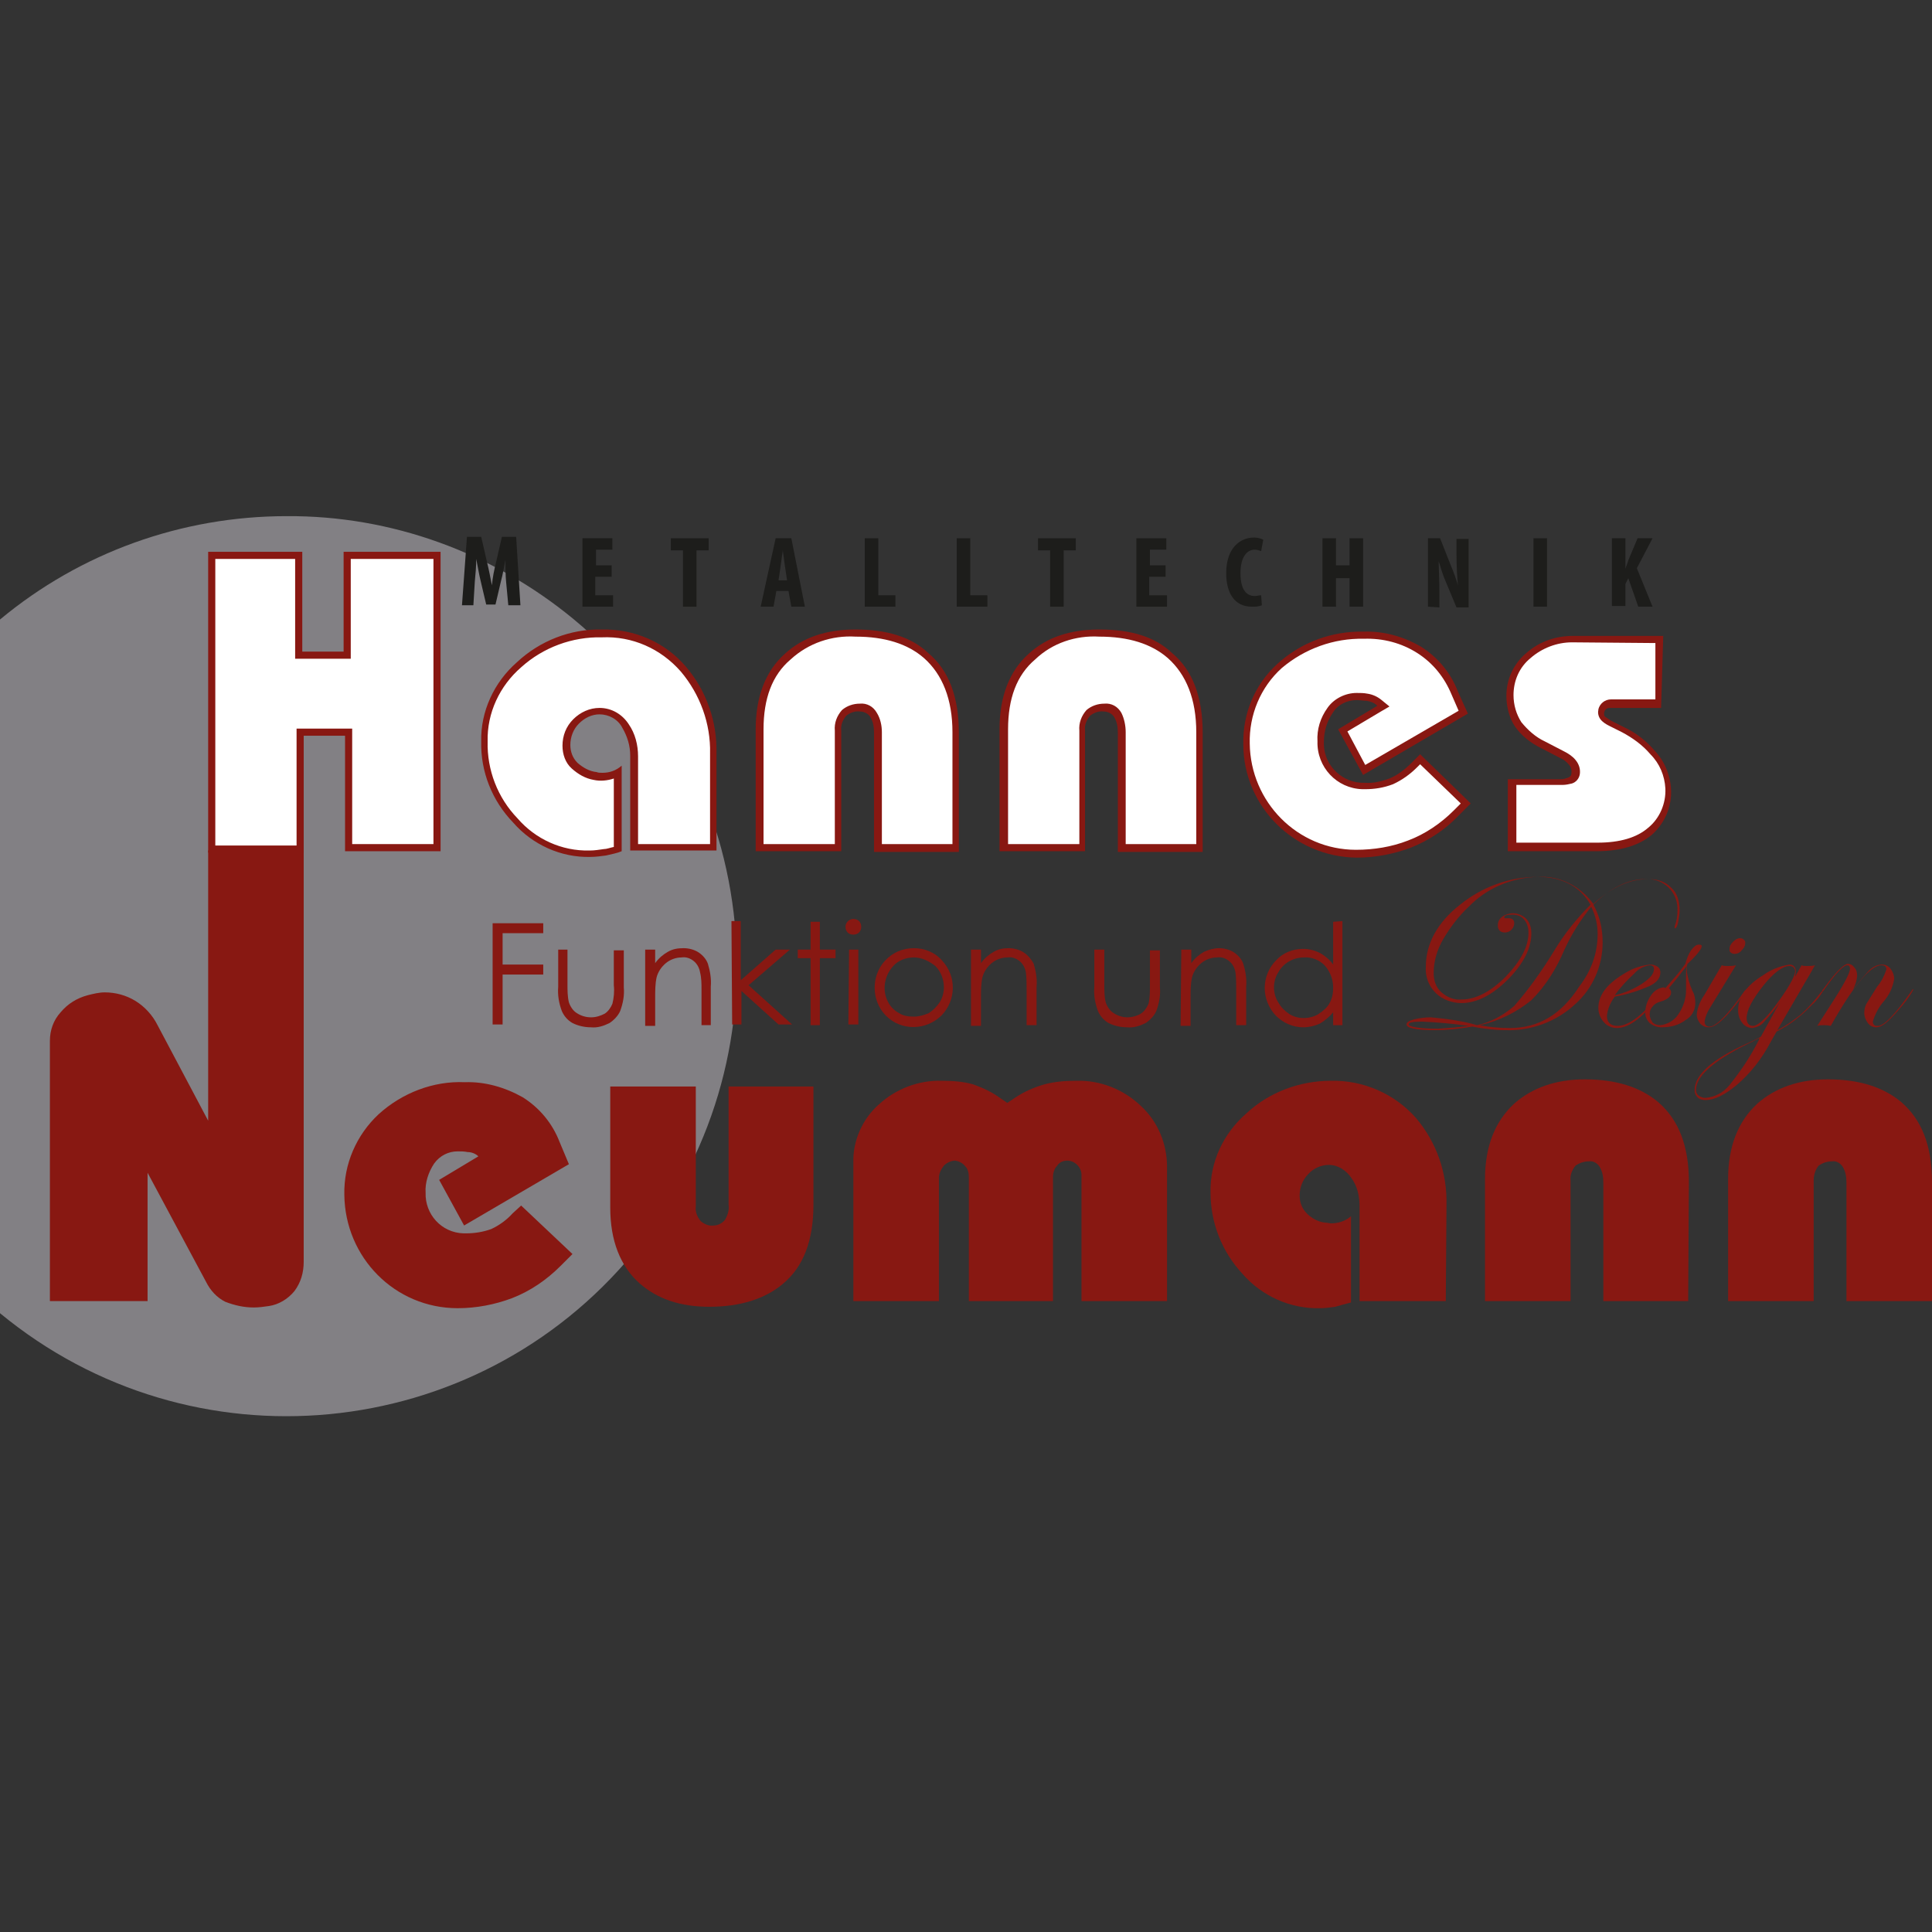 <?xml version="1.0" encoding="utf-8"?>
<svg xmlns="http://www.w3.org/2000/svg" xmlns:xlink="http://www.w3.org/1999/xlink" version="1.1" id="LOGO" x="0px" y="0px" viewBox="0 0 271 271" style="enable-background:new 0 0 271 271;" xml:space="preserve" width="200" height="200">
<rect x="0" y="0" width="271" height="271" fill="#333333" stroke="none"/>
<style type="text/css">
	.st0{fill:#828084;}
	.st1{fill:#FFFFFF;}
	.st2{fill:#881812;}
	.st3{fill:#1D1D1B;}
</style>
<title>hannes-neumann</title>
<g>
	<path class="st0" d="M40.2,72.4c-14.7,0-28.9,5.1-40.2,14.5v97.3c26.9,22.2,66.7,18.4,88.9-8.5s18.4-66.7-8.5-88.9   C69.1,77.5,54.9,72.3,40.2,72.4L40.2,72.4z"/>
	<polygon class="st1" points="29.7,119.1 29.7,77.9 41.8,77.9 41.8,91.8 48.7,91.8 48.7,77.9 61.3,77.9 61.3,118.8 48.9,118.8    48.9,102.6 42.1,102.6 42.1,119.1  "/>
	<path class="st2" d="M60.8,78.4v40H49.4v-16.2h-7.8v16.4H30.2V78.4h11.2v14h7.8v-14H60.8 M61.8,77.4H48.2v14h-5.8v-14H29.2v42.2   h13.4v-16.4h5.8v16.2h13.4V77.4L61.8,77.4z"/>
	<path class="st1" d="M82.8,119.8c-4,0-7.8-1.7-10.5-4.7c-2.8-3-4.4-7-4.3-11.1c0-4.1,1.7-8.1,4.9-10.8c3.1-2.9,7.3-4.5,11.5-4.4   c4.4-0.1,8.6,1.7,11.5,5c2.8,3.3,4.3,7.5,4.2,11.8v13.2H89v-12.7c0-1.5-0.4-3-1.2-4.2c-0.8-1.3-2.1-2.1-3.6-2.1   c-1.2,0-2.4,0.5-3.3,1.4c-0.9,0.9-1.4,2.1-1.4,3.3c0,1.1,0.4,2.1,1.2,2.9c0.8,0.8,1.8,1.3,2.9,1.5c0.3,0.1,0.6,0.1,0.9,0.1   c0.8,0,1.6-0.2,2.2-0.6v10.8c-0.6,0.2-1.3,0.3-1.8,0.4C84.2,119.7,83.5,119.8,82.8,119.8z"/>
	<path class="st2" d="M84.4,89.4c4.3-0.2,8.3,1.6,11.1,4.8c2.7,3.2,4.2,7.3,4.1,11.5v12.7H89.5v-12.3c0-1.6-0.4-3.2-1.3-4.5   c-0.9-1.4-2.4-2.3-4.1-2.3c-1.4,0-2.7,0.6-3.7,1.6c-1,1-1.5,2.3-1.5,3.7c0,1.2,0.4,2.4,1.3,3.2c0.9,0.8,1.9,1.4,3.1,1.6   c0.9,0.2,1.9,0.1,2.8-0.2v9.6c-0.5,0.1-1,0.3-1.4,0.3c-0.7,0.1-1.3,0.2-2,0.2c-3.9,0.1-7.6-1.6-10.1-4.5c-2.8-2.9-4.3-6.8-4.2-10.8   c-0.1-4,1.7-7.8,4.7-10.4C76.2,90.8,80.3,89.3,84.4,89.4 M84.4,88.3c-4.4-0.1-8.7,1.6-11.9,4.6c-3.2,2.8-5.1,6.9-5,11.1   c-0.1,4.2,1.5,8.3,4.5,11.4c2.7,3.1,6.7,4.9,10.8,4.8c0.7,0,1.5-0.1,2.2-0.2c0.8-0.2,1.5-0.3,2.2-0.6v-12c-0.8,0.7-1.7,1-2.7,1   c-0.3,0-0.6,0-0.8-0.1c-1-0.1-1.9-0.6-2.7-1.3c-0.7-0.7-1-1.6-1-2.5c0-1.1,0.4-2.2,1.2-3c0.8-0.8,1.8-1.3,2.9-1.3   c1.3,0,2.6,0.7,3.2,1.9c0.7,1.2,1.1,2.5,1.1,3.9v13.3h12.1v-13.6c0.1-4.5-1.4-8.8-4.3-12.2C93.3,90.1,89,88.2,84.4,88.3L84.4,88.3z   "/>
	<path class="st1" d="M123.2,118.8v-16.1c0-0.8-0.2-1.7-0.6-2.4c-0.4-0.7-1.2-1.1-2-1.1c-0.8,0-1.6,0.2-2.2,0.8   c-0.6,0.7-0.9,1.6-0.8,2.5v16.4h-11v-16.6c0-4.4,1.3-7.9,3.9-10.2c2.6-2.2,6-3.4,9.5-3.2c4.2,0,7.6,1,9.9,3.1   c2.8,2.3,4.1,6,4.1,10.8v16.2H123.2z"/>
	<path class="st2" d="M120,89.3c4.1,0,7.3,1,9.6,3c2.6,2.3,4,5.8,4,10.4v15.7h-9.9v-15.7c0-0.9-0.2-1.9-0.7-2.7   c-0.5-0.9-1.4-1.4-2.4-1.3c-0.9,0-1.8,0.3-2.5,0.9c-0.7,0.8-1.1,1.8-1,2.9v15.9h-10v-16.1c0-4.3,1.2-7.6,3.8-9.8   C113.4,90.2,116.7,89.1,120,89.3 M120,88.3c-4.1,0-7.4,1.1-9.9,3.4c-2.7,2.4-4.1,6-4.1,10.6v17.1h12v-16.9   c-0.1-0.8,0.2-1.5,0.7-2.1c0.5-0.4,1.2-0.7,1.9-0.6c0.6,0,1.2,0.3,1.5,0.8c0.4,0.7,0.5,1.4,0.5,2.2v16.7h11.9v-16.7   c0-5-1.4-8.8-4.3-11.2C127.8,89.3,124.3,88.3,120,88.3L120,88.3z"/>
	<path class="st1" d="M157.3,118.8v-16.1c0-0.8-0.2-1.7-0.6-2.4c-0.4-0.7-1.2-1.1-2-1.1c-0.8,0-1.6,0.2-2.2,0.8   c-0.6,0.7-0.9,1.6-0.8,2.5v16.4h-11v-16.6c0-4.4,1.3-7.9,3.9-10.2c2.7-2.2,6.1-3.4,9.5-3.2c4.2,0,7.6,1,10,3.1   c2.7,2.3,4.1,6,4.1,10.8v16.2L157.3,118.8z"/>
	<path class="st2" d="M154.2,89.3c4.1,0,7.3,1,9.6,3c2.6,2.3,4,5.8,4,10.4v15.7h-9.9v-15.7c0-0.9-0.2-1.9-0.6-2.7   c-0.5-0.9-1.4-1.4-2.4-1.3c-0.9,0-1.8,0.3-2.5,0.9c-0.7,0.8-1.1,1.8-1,2.9v15.9h-10v-16.1c0-4.3,1.2-7.6,3.8-9.8   C147.6,90.2,150.9,89.1,154.2,89.3 M154.2,88.3c-4.1,0-7.4,1.1-9.9,3.4c-2.7,2.4-4.1,6-4.1,10.6v17.1h12v-16.9   c-0.1-0.8,0.2-1.5,0.7-2.1c0.5-0.4,1.2-0.7,1.9-0.6c0.6,0,1.2,0.3,1.5,0.8c0.4,0.7,0.5,1.4,0.5,2.2v16.7h11.9v-16.7   c0-5-1.4-8.8-4.3-11.2C162,89.3,158.6,88.3,154.2,88.3L154.2,88.3z"/>
	<path class="st1" d="M190.2,119.8c-8.5,0-15.3-6.9-15.4-15.4c-0.1-4.1,1.6-8.1,4.7-10.9c3.2-2.9,7.4-4.5,11.8-4.4   c2.7-0.1,5.4,0.6,7.8,2c2.3,1.4,4,3.5,5,6l1.2,2.7l-13.9,8.2l-3-5.5l5.7-3.4l-0.5-0.5c-0.5-0.4-1.1-0.7-1.8-0.8   c-0.5-0.1-1-0.1-1.4-0.1c-1.5,0-2.9,0.7-3.7,1.9c-0.9,1.3-1.4,2.9-1.3,4.4c-0.1,3.3,2.5,6.1,5.8,6.2c0.1,0,0.3,0,0.4,0   c1.3,0,2.5-0.2,3.7-0.7c1.2-0.6,2.3-1.4,3.2-2.3l0.8-0.8l6.4,6.2l-1.4,1.3c-1.9,1.9-4.1,3.4-6.6,4.4   C195.3,119.3,192.8,119.8,190.2,119.8z"/>
	<path class="st2" d="M191.3,89.6c2.7-0.1,5.3,0.6,7.5,2c2.2,1.4,3.8,3.4,4.8,5.8l1,2.3l-13.1,7.6l-2.5-4.7l4.7-2.8l1.2-0.7   l-1.1-0.9c-0.6-0.5-1.3-0.8-2-0.9c-0.5-0.1-1-0.1-1.5-0.1c-1.6,0-3.2,0.8-4.1,2.1c-1,1.4-1.5,3-1.4,4.7c-0.1,3.6,2.7,6.6,6.3,6.7   c0.1,0,0.3,0,0.4,0c1.3,0,2.6-0.2,3.9-0.7c1.3-0.6,2.4-1.4,3.4-2.4l0.4-0.4l5.7,5.5l-1,1c-1.8,1.8-4,3.3-6.4,4.2   c-2.3,0.9-4.8,1.3-7.3,1.3c-8.2,0-14.8-6.7-14.9-14.9c-0.1-4,1.5-7.9,4.5-10.6C183,91,187.1,89.5,191.3,89.6 M191.3,88.6   c-4.5-0.1-8.8,1.5-12.1,4.5c-3.2,2.9-4.9,7-4.8,11.3c0,8.7,7.1,15.8,15.9,15.9c2.6,0,5.2-0.5,7.6-1.4c2.5-1,4.8-2.5,6.7-4.5   l1.7-1.7l-7.1-6.9L198,107c-0.9,0.9-1.9,1.7-3.1,2.2c-1.1,0.4-2.3,0.7-3.5,0.6c-3,0.1-5.6-2.3-5.7-5.3c0-0.1,0-0.3,0-0.4   c0-1.5,0.4-2.9,1.3-4.2c0.7-1.1,2-1.7,3.3-1.7c0.5,0,0.9,0.1,1.4,0.1c0.6,0.1,1.1,0.3,1.5,0.7l-5.5,3.3l3.5,6.4l14.7-8.6l-1.4-3.1   c-1-2.6-2.8-4.8-5.2-6.3C196.9,89.3,194.1,88.5,191.3,88.6L191.3,88.6z"/>
	<path class="st1" d="M212.2,118.8v-9.1h7c0.4,0,0.8-0.1,1.1-0.2c0.4-0.1,0.7-0.4,0.8-0.8c0.1-0.6-0.1-1.2-0.4-1.7   c-0.4-0.5-0.9-0.9-1.5-1.1l-2.7-1.4c-1.4-0.7-2.6-1.7-3.4-2.9c-2-3.1-1.3-7.2,1.4-9.6c1.7-1.5,3.9-2.3,6.1-2.3h12.1v8.9h-6.7   c-0.6,0-1.2,0.4-1.3,1.1c-0.1,0.3,0,0.7,0.2,1c0.3,0.3,0.6,0.6,1,0.8l1.8,0.9c1.6,0.8,3,1.9,4.1,3.2c1.3,1.4,2.1,3.2,2.2,5.1   c0.1,2.3-0.8,4.4-2.6,5.9c-1.7,1.5-4.2,2.2-7.5,2.2L212.2,118.8z"/>
	<path class="st2" d="M232.2,90.2v7.9h-6.2c-0.9,0-1.6,0.6-1.8,1.4l0,0v0.1c-0.1,0.4,0,0.9,0.3,1.3c0.3,0.4,0.8,0.7,1.2,0.9l1.8,0.9   c1.5,0.8,2.9,1.8,4,3.1c1.3,1.3,2,3,2.1,4.8c0.1,2.1-0.8,4.2-2.4,5.5c-1.6,1.4-4,2.1-7.1,2.1h-11.4v-8.1h6.5c0.4,0,0.9-0.1,1.3-0.2   c0.6-0.2,1-0.7,1.1-1.3c0.1-0.7-0.1-1.4-0.6-2c-0.4-0.5-1-0.9-1.6-1.2l-2.7-1.4c-1.3-0.6-2.4-1.6-3.3-2.7c-0.7-1.1-1.1-2.4-1.1-3.8   c0-2,0.8-3.9,2.4-5.2c1.6-1.4,3.7-2.2,5.8-2.2L232.2,90.2 M233.3,89.2h-12.7c-2.4,0-4.7,0.8-6.5,2.4c-1.8,1.5-2.8,3.7-2.8,6   c0,1.5,0.4,3.1,1.2,4.3c0.9,1.3,2.2,2.3,3.6,3l2.7,1.4c0.5,0.2,1,0.6,1.3,1c0.3,0.3,0.4,0.8,0.3,1.3c0,0.2-0.2,0.4-0.5,0.5   c-0.3,0.1-0.6,0.2-0.9,0.2h-7.5v10.1h12.4c3.4,0,6-0.8,7.8-2.3c1.8-1.6,2.8-3.9,2.7-6.3c-0.1-2.1-0.9-4-2.3-5.5   c-1.2-1.4-2.6-2.5-4.3-3.3l-1.8-0.9c-0.3-0.2-0.6-0.4-0.9-0.6c-0.1-0.2-0.1-0.3-0.1-0.5c0.1-0.5,0.4-0.7,0.8-0.7h7.2L233.3,89.2   L233.3,89.2z"/>
	<path class="st2" d="M42.6,177c0,1.5-0.4,2.9-1.3,4.1c-0.9,1.1-2.2,1.9-3.6,2.1c-0.7,0.1-1.4,0.2-2.1,0.2c-1.4,0-2.7-0.3-4-0.8   c-1.2-0.6-2.1-1.6-2.7-2.8l-8.2-15.3v18H7V146c0-1.5,0.5-2.9,1.5-4c1-1.2,2.3-2,3.8-2.4c0.8-0.2,1.6-0.4,2.4-0.4   c1.5,0,3,0.4,4.3,1.2c1.3,0.8,2.4,2,3.1,3.4l7.1,13.4v-37.9h13.4V177z"/>
	<path class="st2" d="M80.3,175.9l-1.7,1.7c-1.9,1.9-4.2,3.5-6.8,4.5c-2.4,0.9-5,1.4-7.6,1.4c-8.8,0-15.8-7.1-15.9-15.9   c-0.1-4.3,1.7-8.4,4.8-11.3c3.3-3,7.7-4.7,12.1-4.5c2.8-0.1,5.6,0.7,8.1,2.1c2.4,1.5,4.2,3.7,5.2,6.3l1.3,3.1l-14.7,8.6l-3.5-6.4   l5.5-3.3c-0.4-0.4-1-0.6-1.5-0.6c-0.5-0.1-0.9-0.1-1.4-0.1c-1.3,0-2.5,0.6-3.3,1.7c-0.8,1.2-1.3,2.7-1.2,4.1   c-0.1,3,2.2,5.6,5.3,5.7c0.1,0,0.3,0,0.4,0c1.2,0,2.4-0.2,3.5-0.6c1.1-0.5,2.2-1.3,3-2.2l1.2-1.1L80.3,175.9z"/>
	<path class="st2" d="M114.1,169c0,5-1.4,8.7-4.3,11.1c-2.5,2.1-6,3.2-10.3,3.2c-4.1,0-7.3-1.1-9.8-3.3c-2.7-2.4-4.1-6-4.1-10.6v-17   h12v16.8c-0.1,0.8,0.2,1.5,0.7,2.1c0.5,0.4,1.1,0.7,1.8,0.6c0.6,0,1.2-0.3,1.6-0.8c0.4-0.7,0.6-1.4,0.5-2.1v-16.6h11.9L114.1,169z"/>
	<path class="st2" d="M163.7,182.5h-12v-17.7c0-0.5-0.2-1-0.6-1.4c-0.4-0.4-0.9-0.6-1.4-0.6c-0.5,0-1.1,0.2-1.4,0.7   c-0.4,0.4-0.6,1-0.6,1.6v17.4h-11.8v-17.3c0-0.6-0.1-1.2-0.5-1.6c-0.3-0.4-0.8-0.7-1.4-0.8c-0.6,0-1.2,0.3-1.6,0.7   c-0.4,0.5-0.7,1.1-0.7,1.7v17.3h-12v-19.4c-0.1-3.1,1.3-6.2,3.6-8.2c2.4-2.2,5.6-3.4,8.8-3.3c1.5,0,3,0.1,4.4,0.5   c1.4,0.5,2.7,1.1,3.9,2l0.9,0.6l1.2-0.8c1.2-0.8,2.6-1.4,4-1.8c1.5-0.4,3-0.5,4.5-0.5c3.3-0.1,6.6,1.2,9,3.5   c2.4,2.2,3.7,5.3,3.7,8.6L163.7,182.5z"/>
	<path class="st2" d="M202.8,182.5h-12.1v-13.3c0-1.4-0.3-2.8-1.1-3.9c-0.7-1.1-1.9-1.9-3.2-1.9c-1.1,0-2.2,0.5-2.9,1.3   c-0.8,0.8-1.2,1.9-1.2,3c0,0.9,0.3,1.8,1,2.5c0.7,0.7,1.6,1.2,2.6,1.3c0.3,0,0.6,0.1,0.8,0.1c1,0,2-0.3,2.8-1v12.1   c-0.8,0.2-1.5,0.4-2.2,0.6c-0.7,0.1-1.4,0.2-2.2,0.2c-4.1,0.1-8.1-1.7-10.8-4.8c-2.9-3.1-4.5-7.2-4.5-11.4c-0.1-4.3,1.8-8.3,5-11.1   c3.2-3,7.5-4.6,11.9-4.6c4.5-0.1,8.9,1.8,11.9,5.2c2.9,3.4,4.4,7.7,4.3,12.2L202.8,182.5z"/>
	<path class="st2" d="M236.8,182.5h-11.9v-16.6c0-0.8-0.1-1.5-0.5-2.2c-0.3-0.5-0.9-0.9-1.5-0.8c-0.7,0-1.3,0.2-1.9,0.6   c-0.5,0.6-0.8,1.4-0.7,2.1v16.9h-12v-17.1c0-4.6,1.4-8.1,4.1-10.6c2.5-2.2,5.8-3.4,9.9-3.4c4.4,0,7.8,1.1,10.3,3.2   c2.9,2.5,4.3,6.2,4.3,11.2L236.8,182.5z"/>
	<path class="st2" d="M271,182.5H259v-16.6c0-0.8-0.1-1.5-0.5-2.2c-0.3-0.5-0.9-0.9-1.5-0.8c-0.7,0-1.3,0.2-1.9,0.6   c-0.5,0.6-0.7,1.4-0.7,2.1v16.9h-12v-17.1c0-4.6,1.4-8.1,4.1-10.6c2.5-2.2,5.8-3.4,9.9-3.4c4.4,0,7.8,1.1,10.3,3.2   c2.9,2.5,4.3,6.2,4.3,11.2L271,182.5z"/>
	<path class="st2" d="M69.1,129.5h7.1v1.4h-5.7v4.4h5.7v1.4h-5.7v7h-1.4V129.5z"/>
	<path class="st2" d="M78.3,133.2h1.3v4.9c0,0.8,0,1.7,0.2,2.5c0.2,0.6,0.6,1.2,1.1,1.5c0.6,0.4,1.3,0.6,2,0.6   c0.7,0,1.3-0.2,1.9-0.5c0.5-0.3,0.9-0.9,1.1-1.4c0.2-0.8,0.3-1.7,0.2-2.6v-4.9h1.4v5.2c0.1,1.1-0.1,2.2-0.5,3.3   c-0.3,0.7-0.9,1.3-1.5,1.7c-0.8,0.4-1.7,0.7-2.6,0.6c-0.9,0-1.8-0.2-2.6-0.6c-0.7-0.4-1.2-1-1.5-1.7c-0.4-1.1-0.6-2.2-0.5-3.4   L78.3,133.2z"/>
	<path class="st2" d="M90.5,133.2h1.4v1.9c0.5-0.7,1.1-1.2,1.8-1.6c0.7-0.4,1.4-0.5,2.2-0.5c0.7,0,1.5,0.2,2.1,0.6   c0.6,0.4,1.1,1,1.3,1.6c0.3,1,0.5,2.1,0.4,3.2v5.4h-1.3v-5c0-0.8,0-1.6-0.2-2.4c-0.1-0.6-0.4-1.2-0.9-1.6c-0.5-0.4-1.1-0.6-1.7-0.5   c-0.8,0-1.6,0.3-2.2,0.8c-0.6,0.5-1.1,1.2-1.3,2c-0.2,0.9-0.2,1.9-0.2,2.9v3.9h-1.4V133.2z"/>
	<path class="st2" d="M102.6,129.2h1.3v8.3l4.9-4.3h2l-5.8,5l6.1,5.5h-1.9L104,139v4.7h-1.3L102.6,129.2z"/>
	<path class="st2" d="M113.7,129.3h1.3v3.9h2.2v1.2h-2.2v9.4h-1.3v-9.4h-1.8v-1.2h1.8V129.3z"/>
	<path class="st2" d="M119.7,128.9c0.3,0,0.6,0.1,0.8,0.3c0.2,0.2,0.3,0.5,0.3,0.8c0,0.3-0.1,0.6-0.3,0.8c-0.4,0.4-1.2,0.4-1.6,0   c-0.2-0.2-0.3-0.5-0.3-0.8C118.6,129.4,119.1,128.9,119.7,128.9C119.7,128.9,119.7,128.9,119.7,128.9L119.7,128.9z M119.1,133.2   h1.3v10.5H119L119.1,133.2z"/>
	<path class="st2" d="M128.2,133c1.5,0,3,0.6,4,1.8c2,2.2,1.9,5.5-0.1,7.6c-2.2,2.2-5.7,2.2-7.8,0.1c0,0,0,0-0.1-0.1   c-2-2.1-2-5.5-0.1-7.6C125.2,133.6,126.6,133,128.2,133z M128.2,134.3c-1.1,0-2.2,0.4-2.9,1.2c-1.3,1.4-1.6,3.5-0.7,5.1   c0.3,0.6,0.9,1.2,1.5,1.5c0.6,0.4,1.3,0.5,2.1,0.5c0.7,0,1.4-0.2,2.1-0.5c0.6-0.4,1.1-0.9,1.5-1.5c0.4-0.6,0.6-1.4,0.6-2.1   c0-1.1-0.4-2.2-1.2-3C130.3,134.8,129.3,134.3,128.2,134.3L128.2,134.3z"/>
	<path class="st2" d="M136.2,133.2h1.4v1.9c0.5-0.7,1.1-1.2,1.8-1.6c0.7-0.4,1.4-0.5,2.1-0.5c0.7,0,1.5,0.2,2.1,0.6   c0.6,0.4,1.1,1,1.4,1.6c0.3,1,0.5,2.1,0.4,3.2v5.4H144v-5c0-0.8,0-1.6-0.1-2.4c-0.1-0.6-0.4-1.2-0.9-1.6c-0.5-0.4-1.1-0.6-1.7-0.5   c-0.8,0-1.6,0.3-2.2,0.8c-0.6,0.5-1.1,1.2-1.3,2c-0.2,0.9-0.2,1.9-0.2,2.9v3.9h-1.4L136.2,133.2z"/>
	<path class="st2" d="M153.5,133.2h1.4v4.9c0,0.8,0,1.7,0.2,2.5c0.2,0.6,0.6,1.2,1.1,1.5c0.6,0.4,1.3,0.6,1.9,0.6   c0.7,0,1.4-0.2,1.9-0.5c0.5-0.3,0.9-0.9,1.1-1.4c0.2-0.8,0.2-1.7,0.2-2.6v-4.9h1.4v5.2c0.1,1.1-0.1,2.2-0.5,3.3   c-0.3,0.7-0.9,1.3-1.5,1.7c-0.8,0.4-1.7,0.7-2.6,0.6c-0.9,0-1.8-0.2-2.6-0.6c-0.7-0.4-1.2-1-1.5-1.7c-0.4-1.1-0.6-2.2-0.5-3.4   V133.2z"/>
	<path class="st2" d="M165.7,133.2h1.4v1.9c0.5-0.7,1.1-1.2,1.8-1.6c0.7-0.3,1.4-0.5,2.1-0.5c0.7,0,1.5,0.2,2.1,0.6   c0.6,0.4,1.1,1,1.3,1.6c0.3,1,0.5,2.1,0.4,3.2v5.4h-1.4v-5c0-0.8,0-1.6-0.1-2.4c-0.1-0.6-0.4-1.2-0.9-1.6c-0.5-0.4-1.1-0.6-1.7-0.5   c-0.8,0-1.6,0.3-2.2,0.8c-0.6,0.5-1.1,1.2-1.3,2c-0.2,0.9-0.2,1.9-0.2,2.9v3.9h-1.4L165.7,133.2z"/>
	<path class="st2" d="M188.3,129.2v14.6H187v-1.8c-0.5,0.6-1.2,1.2-1.9,1.6c-0.7,0.3-1.5,0.5-2.3,0.5c-1.4,0-2.8-0.6-3.8-1.6   c-1-1-1.6-2.5-1.6-3.9c0-1.5,0.6-2.9,1.6-3.9c1-1.1,2.4-1.6,3.8-1.6c0.8,0,1.6,0.2,2.4,0.6c0.7,0.4,1.4,1,1.8,1.6v-6L188.3,129.2z    M182.9,134.3c-1.5,0-2.9,0.8-3.6,2.1c-0.4,0.6-0.6,1.4-0.6,2.1c0,0.7,0.2,1.5,0.6,2.1c0.4,0.7,0.9,1.2,1.5,1.6   c0.6,0.4,1.3,0.6,2.1,0.6c0.7,0,1.5-0.2,2.1-0.6c0.6-0.4,1.2-0.9,1.5-1.5c0.4-0.7,0.5-1.4,0.5-2.2c0-1.1-0.4-2.2-1.2-3.1   C185.1,134.7,184,134.2,182.9,134.3L182.9,134.3z"/>
	<path class="st2" d="M235.6,127.6c0,0.6-0.1,1.1-0.2,1.7c-0.1,0.6-0.3,0.9-0.4,0.9s-0.1,0-0.1-0.1c0-0.1,0-0.1,0-0.2   c0.3-0.7,0.4-1.5,0.4-2.2c0.1-2.3-1.6-4.2-3.9-4.4c-0.2,0-0.4,0-0.5,0c-2.5,0-5,1.2-7.4,3.6c0.9,1.6,1.3,3.4,1.3,5.3   c0,3.3-1.4,6.5-3.9,8.7c-2.6,2.4-6.1,3.7-9.6,3.6c-1.6,0-3.2-0.2-4.8-0.5c-1.7,0.3-3.4,0.5-5.1,0.5c-2.8,0-4.1-0.3-4.1-0.8   c0-0.3,0.3-0.5,1-0.7c0.8-0.2,1.6-0.3,2.4-0.3c2.2,0.2,4.4,0.5,6.5,1.1c1.9-0.4,3.7-1.4,5.2-2.7c2.1-2.4,4-5.1,5.7-7.9   c1.4-2.3,3.1-4.4,5-6.3c-1.5-2.6-4-3.9-7.4-3.9c-3.7,0.1-7.2,1.6-9.7,4.2c-1.4,1.3-2.6,2.9-3.6,4.6c-0.8,1.4-1.3,3-1.3,4.7   c0,1,0.3,2,1.1,2.7c0.8,0.7,1.8,1.1,2.8,1c2,0,4.1-1.1,6.2-3.2c2.1-2.2,3.2-4.2,3.2-6.2c0-0.7-0.2-1.3-0.6-1.8   c-0.4-0.5-1-0.7-1.6-0.7c-0.8,0-1.2,0.1-1.2,0.4c0,0.1,0.1,0.1,0.2,0.1c0.1,0,0.1,0,0.2,0h0.2c0.5,0,0.8,0.2,0.8,0.7   c0,0.7-0.6,1.3-1.3,1.3c-0.6,0-1-0.3-1-1c0-0.5,0.2-0.9,0.6-1.2c0.4-0.3,1-0.5,1.5-0.5c0.7,0,1.4,0.3,1.9,0.8   c0.5,0.5,0.7,1.3,0.7,2c0,2.1-1.1,4.3-3.3,6.5s-4.4,3.3-6.5,3.3c-1.3,0-2.7-0.5-3.6-1.4c-1-1-1.5-2.3-1.4-3.7   c0-3.2,1.6-6.2,4.8-8.7c3.1-2.5,6.9-3.9,10.9-3.9c3.1-0.2,6,1.3,7.8,3.8c2.6-2.4,5.1-3.5,7.8-3.5c1.2,0,2.4,0.4,3.2,1.3   C235.2,125.2,235.6,126.4,235.6,127.6z M206,143.9c-2.1-0.3-4.3-0.5-6.5-0.6c-1.3,0-1.9,0.1-1.9,0.4s1.4,0.6,4.1,0.6   C203.2,144.2,204.6,144.1,206,143.9z M224.1,131c0-1.3-0.3-2.6-0.9-3.8c-1.5,1.8-2.8,3.9-3.8,6.1c-1.1,2.6-2.6,5-4.6,7   c-2.1,1.7-4.5,2.9-7.2,3.5c1.4,0.3,2.8,0.4,4.2,0.4c4,0,7.2-1.9,9.7-5.8C223.2,136.2,224.1,133.7,224.1,131z"/>
	<path class="st2" d="M233.4,138.9c-0.1,0.1-0.2,0.3-0.3,0.4l-0.7,0.9c-2.2,2.7-4,4-5.6,4c-0.7,0-1.4-0.3-1.8-0.8   c-0.5-0.5-0.8-1.3-0.8-2c0-1.9,1.3-3.5,3.9-5c1-0.6,2.2-1,3.4-1.1c0.4,0,0.7,0.1,1,0.3c0.3,0.2,0.4,0.5,0.4,0.8   c0,0.8-0.5,1.4-1.5,1.9c-1.6,0.7-3.2,1.2-4.9,1.5c-0.6,0.8-1,1.7-1.1,2.7c0,0.9,0.5,1.4,1.5,1.4c1.6,0,3.7-1.6,6.1-4.8   c0.1-0.2,0.2-0.3,0.3-0.3S233.4,138.8,233.4,138.9z M232,135.9c0-0.3-0.2-0.5-0.6-0.5c-0.8,0.1-1.6,0.5-2.2,1.2   c-1,0.9-1.9,1.9-2.7,3c1.4-0.3,2.7-0.9,3.8-1.6C231.5,137.2,232,136.6,232,135.9z"/>
	<path class="st2" d="M238.7,132.7c0,0.4-0.7,1.3-2,2.5c-0.1,0.3-0.1,0.6-0.1,0.9c0.1,1,0.4,2,0.8,2.9c0.3,0.5,0.4,1.1,0.4,1.7   c0,1-0.5,1.9-1.4,2.4c-0.9,0.7-2.1,1-3.3,1c-0.6,0-1.2-0.2-1.7-0.6c-0.4-0.4-0.7-1-0.6-1.6c0-0.8,0.3-1.6,0.8-2.3   c0.4-0.6,1-1,1.7-1.1c0.1,0,0.2,0,0.3,0.1l1.3-1.5c0.4-0.4,0.9-1.1,1.5-1.9c0.2-0.7,0.4-1.3,0.8-1.9c0.4-0.5,0.7-0.8,1.1-0.8   C238.6,132.5,238.7,132.6,238.7,132.7z M236.5,138.9c0-0.3,0-0.6,0-0.9c0-0.3,0-0.8,0-1.3c0-0.4,0-0.8,0.1-1.2   c-0.6,0.7-1.4,1.8-2.5,3.1c0.2,0.2,0.3,0.4,0.3,0.6c0,0.6-0.5,1-1.5,1.3c-0.4,0.1-0.8,0.3-1.1,0.7c-0.3,0.3-0.4,0.7-0.4,1.1   c0,0.4,0.2,0.8,0.4,1.1c0.3,0.3,0.7,0.4,1.1,0.4c1-0.1,2-0.7,2.5-1.5C236.1,141.3,236.5,140.1,236.5,138.9L236.5,138.9z"/>
	<path class="st2" d="M245,138.8c0,0.1-0.1,0.2-0.1,0.3l-0.7,0.9c-2,2.7-3.5,4.1-4.5,4.1c-0.5,0-0.9-0.2-1.2-0.5   c-0.3-0.4-0.5-0.8-0.5-1.3c0.1-1,0.5-1.9,1.1-2.8l2.4-4.1c0.3,0.1,0.5,0.1,0.8,0.1c0.4,0,0.8,0,1.2-0.1l-3.6,5.9   c-0.4,0.6-0.7,1.3-0.8,2c0,0.5,0.3,0.7,0.7,0.7c0.9,0,2.6-1.7,4.9-5c0.1-0.1,0.1-0.1,0.2-0.1C244.9,138.7,245,138.8,245,138.8   C245,138.8,245,138.8,245,138.8z M244.8,132.3c0,0.4-0.2,0.7-0.5,1c-0.2,0.3-0.6,0.5-1,0.5c-0.3,0-0.7-0.2-0.7-0.5   c0-0.1,0-0.1,0-0.2c0-0.4,0.2-0.7,0.5-1c0.3-0.3,0.6-0.5,1-0.5c0.3,0,0.6,0.2,0.7,0.5C244.8,132.2,244.8,132.3,244.8,132.3   L244.8,132.3z"/>
	<path class="st2" d="M255.8,138.9c-0.5,0.8-1,1.5-1.7,2.1c-1.4,1.5-3.1,2.8-4.9,3.7l-0.8,1.4c-1.2,2.3-2.8,4.4-4.8,6.1   c-1.7,1.4-3.1,2.1-4.4,2.1c-0.4,0-0.8-0.1-1.1-0.4c-0.3-0.3-0.4-0.6-0.4-1c0-2.1,2.4-4.3,7.3-6.5c1.1-0.5,1.7-0.8,2-1l2.7-4.9   c-0.7,1.1-1.6,2.1-2.4,3c-0.4,0.4-0.9,0.6-1.5,0.7c-0.6,0-1.1-0.3-1.4-0.7c-0.4-0.5-0.6-1.1-0.6-1.8c0-1.8,1.2-3.5,3.5-4.9   c1.1-0.8,2.4-1.3,3.7-1.5c0.6,0,0.9,0.4,0.9,1c0,0.2-0.1,0.5-0.1,0.7l0.9-1.6c0.2,0.1,0.5,0.1,0.7,0.1c0.4,0,0.8,0,1.2-0.1   c-0.1,0.1-0.5,0.9-1.4,2.4l-3.9,6.7c1.2-0.6,2.3-1.4,3.3-2.2c1-0.9,2-2,2.8-3.1c0.2-0.2,0.3-0.3,0.3-0.3S255.8,138.8,255.8,138.9z    M246.8,145.6c-0.2,0.1-0.8,0.4-1.8,0.9c-4.8,2.4-7.1,4.5-7.1,6.4c0,0.3,0.1,0.6,0.4,0.8c0.3,0.2,0.6,0.3,0.9,0.3   c1.3-0.1,2.5-0.7,3.4-1.8c1.6-2,3-4.1,4.1-6.3L246.8,145.6z M251.8,136.3c0-0.5-0.3-0.8-0.8-0.8c-0.9,0-2.2,0.9-3.7,2.8   s-2.3,3.4-2.3,4.5c0,0.7,0.3,1.1,0.9,1.1s1.7-0.9,3.1-2.8C250.8,138.7,251.7,137.1,251.8,136.3L251.8,136.3z"/>
	<path class="st2" d="M268.4,138.8c-0.6,1.1-1.4,2.1-2.3,3.1c-1.3,1.5-2.2,2.2-2.9,2.2c-0.5,0-0.9-0.2-1.2-0.6   c-0.3-0.4-0.5-0.9-0.5-1.4c0-0.5,0.1-0.9,0.3-1.3c0.5-0.8,1-1.6,1.5-2.4c0.6-0.7,1-1.5,1.3-2.4c0-0.4-0.2-0.6-0.7-0.6   c-1.5,0-3.9,2.8-7.1,8.5c-0.5-0.1-0.8-0.1-0.9-0.1c-0.3,0-0.7,0-1,0.1l2.5-3.9c1.4-2.2,2.1-3.6,2.1-4.1c0-0.3-0.1-0.5-0.4-0.5   c-0.5,0-1.6,1.1-3.2,3.4c-0.1,0.1-0.1,0.2-0.2,0.2c0,0-0.1,0-0.1-0.1c0,0,0-0.1,0.1-0.1l0.3-0.4c1.6-2.2,2.7-3.2,3.2-3.2   c0.4,0,0.7,0.2,0.9,0.5c0.3,0.3,0.4,0.7,0.4,1.2c-0.1,1-0.5,2-1.2,2.8c0.8-1.2,1.8-2.4,2.8-3.5c0.5-0.5,1.1-0.9,1.9-0.9   c0.5,0,0.9,0.2,1.2,0.6c0.3,0.4,0.5,0.9,0.5,1.4c-0.2,1.2-0.7,2.3-1.5,3.2c-0.7,0.8-1.2,1.8-1.5,2.8c0,0.3,0.2,0.6,0.5,0.6   c0.1,0,0.1,0,0.2,0c0.9,0,2.5-1.7,4.8-5c0-0.1,0.1-0.1,0.1-0.1C268.3,138.7,268.4,138.8,268.4,138.8z"/>
	<path class="st3" d="M71,81.7c-0.1-0.9-0.1-2.2-0.1-3.2l0,0c-0.2,1-0.4,2.2-0.6,2.9l-0.8,3.4h-1.3l-0.8-3.4c-0.2-0.8-0.4-2-0.6-3   l0,0c0,1-0.1,2.2-0.2,3.2l-0.2,3.3h-1.6l0.7-9.6h2l0.8,3.5c0.3,1.2,0.5,2.3,0.7,3.3l0,0c0.1-1.1,0.3-2.1,0.6-3.3l0.8-3.5h2l0.6,9.6   h-1.7L71,81.7z"/>
	<path class="st3" d="M85.7,80.9h-2.2v2.6H86v1.6h-4.3v-9.6h4.2v1.6h-2.3v2.2h2.2V80.9z"/>
	<path class="st3" d="M95.8,77.2h-1.7v-1.7h5.3v1.7h-1.7v7.9h-1.9V77.2z"/>
	<path class="st3" d="M108.9,82.9l-0.4,2.2h-1.8l2.1-9.6h2.2l1.9,9.6H111l-0.4-2.2H108.9z M110.4,81.4l-0.3-2   c-0.1-0.6-0.2-1.6-0.3-2.2l0,0c-0.1,0.6-0.2,1.6-0.3,2.2l-0.3,2H110.4z"/>
	<path class="st3" d="M121.3,75.5h1.9v8h2.4v1.6h-4.3L121.3,75.5z"/>
	<path class="st3" d="M134.2,75.5h1.9v8h2.4v1.6h-4.3V75.5z"/>
	<path class="st3" d="M147.3,77.2h-1.7v-1.7h5.3v1.7h-1.7v7.9h-1.9V77.2z"/>
	<path class="st3" d="M163.4,80.9h-2.2v2.6h2.5v1.6h-4.3v-9.6h4.2v1.6h-2.3v2.2h2.2V80.9z"/>
	<path class="st3" d="M177,84.9c-0.5,0.2-0.9,0.2-1.4,0.2c-2.5,0-3.6-2-3.6-4.7c0-3.6,2-5,3.9-5c0.4,0,0.9,0.1,1.3,0.3l-0.3,1.6   c-0.3-0.1-0.6-0.2-0.9-0.2c-1,0-2,0.9-2,3.3s0.9,3.2,2,3.2c0.3,0,0.6-0.1,0.9-0.1L177,84.9z"/>
	<path class="st3" d="M187.4,75.5v3.8h1.9v-3.8h1.9v9.6h-1.9v-4h-1.9v4h-1.9v-9.6H187.4z"/>
	<path class="st3" d="M200.3,85.1v-9.6h1.7l1.5,3.8c0.3,0.7,0.8,2,1,2.8l0,0c-0.1-1-0.2-2.7-0.2-4.4v-2.1h1.7v9.6h-1.7l-1.5-3.6   c-0.4-0.9-0.7-1.9-1-2.9l0,0c0,1,0.1,2.4,0.1,4.4v2.1L200.3,85.1z"/>
	<path class="st3" d="M217,75.5v9.6h-1.9v-9.6H217z"/>
	<path class="st3" d="M226.1,75.5h1.9v4.3l0,0c0.1-0.4,0.3-0.8,0.4-1.2l1.3-3.1h2.1l-2.2,4.2l2.2,5.4h-2l-1.4-4l-0.4,0.8V85h-1.9   L226.1,75.5z"/>
</g>
</svg>
